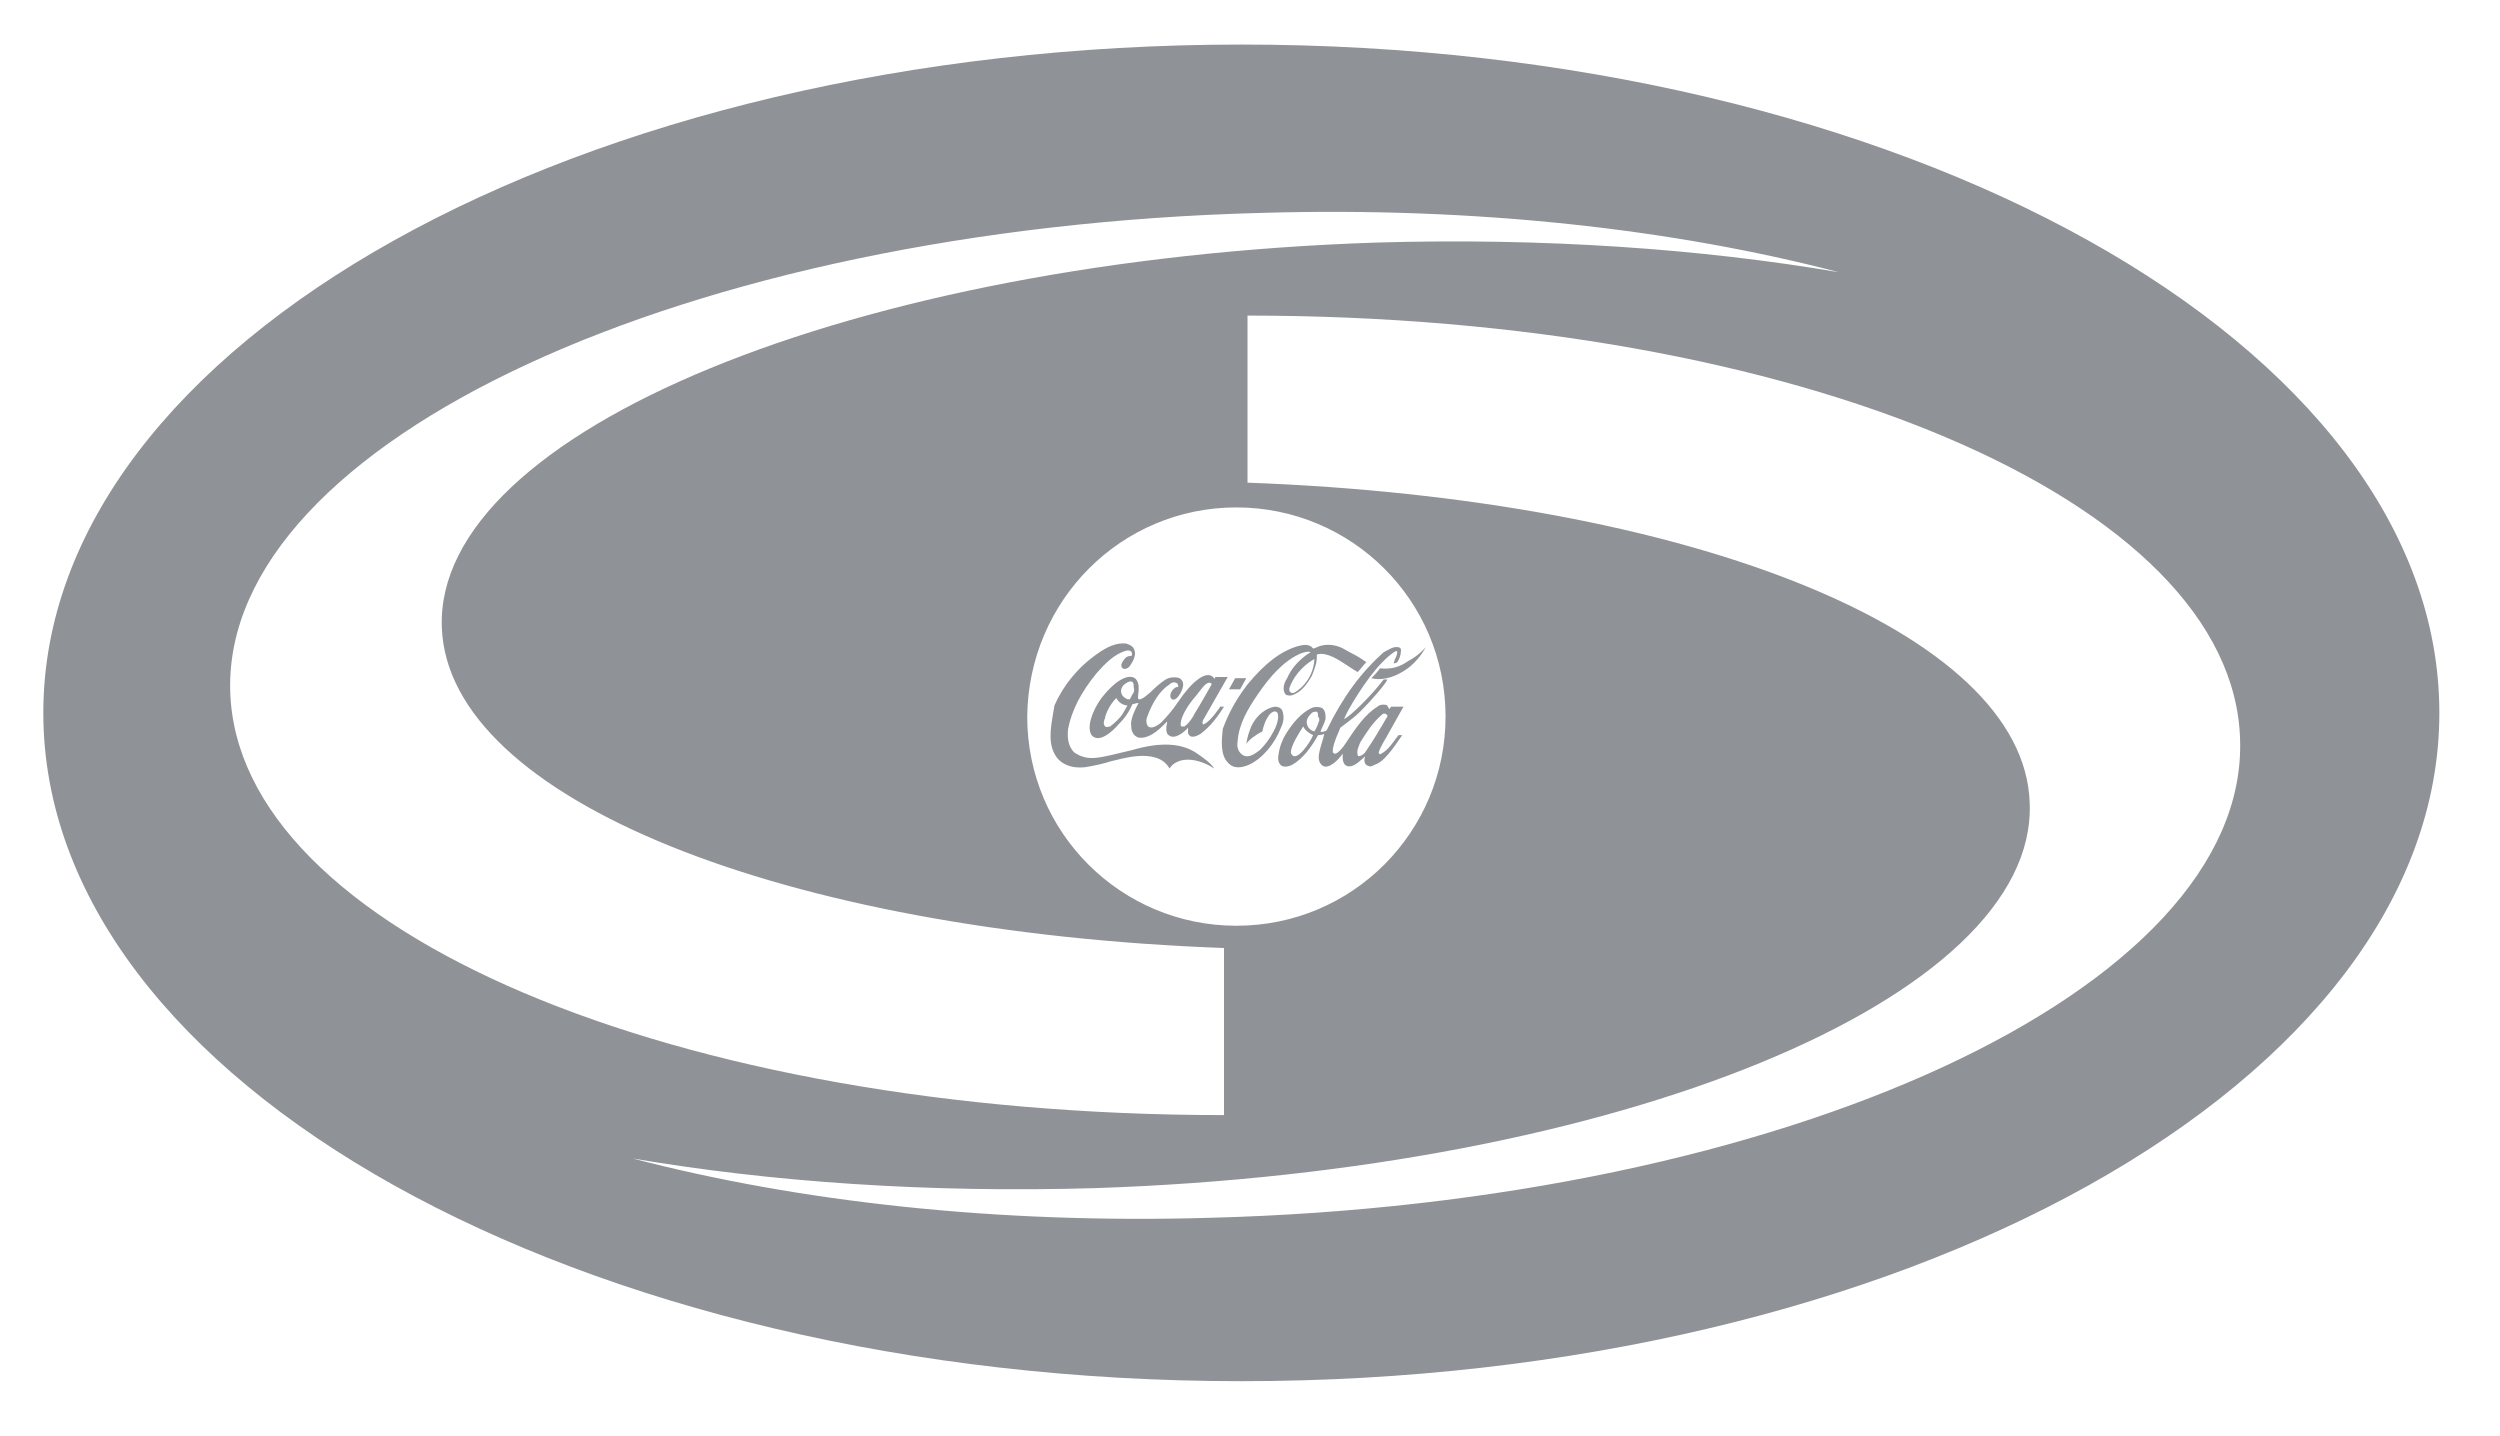 <?xml version="1.0" encoding="utf-8"?>
<!-- Generator: Adobe Illustrator 21.0.2, SVG Export Plug-In . SVG Version: 6.00 Build 0)  -->
<svg version="1.1" id="Layer_1" xmlns="http://www.w3.org/2000/svg" xmlns:xlink="http://www.w3.org/1999/xlink" x="0px" y="0px"
	 viewBox="0 0 202 116" style="enable-background:new 0 0 202 116;" xml:space="preserve">
<style type="text/css">
	.st0{fill:#8F9296;}
</style>
<g>
	<path class="st0" d="M99.2,61.6c0.5,0.6,1.2,0.4,1.7,0.2c1.1-0.5,2.1-1.7,2.6-3c0.2-0.4,0.3-0.9,0.1-1.4c-0.1-0.2-0.3-0.3-0.6-0.3
		c-0.7,0.1-1.5,0.7-1.9,1.6c-0.2,0.5-0.3,0.8-0.4,1.4c0.2-0.3,0.7-0.7,1.3-1c0,0,0.1-0.6,0.4-1.1c0.1-0.2,0.4-0.6,0.7-0.5
		c0.3,0.1,0.2,0.9-0.2,1.6c-0.3,0.6-0.7,1.1-1.1,1.5c-0.4,0.3-0.9,0.7-1.4,0.4c-0.3-0.2-0.5-0.6-0.4-1.1c0.1-1.4,0.8-2.6,1.7-3.9
		c0.9-1.3,2-2.6,3.4-3.2c0.3-0.1,0.6-0.2,0.8-0.1c0,0-1.3,0.7-1.9,2.1c-0.2,0.3-0.4,0.8-0.2,1.2c0.1,0.2,0.3,0.2,0.5,0.2
		c0.8-0.2,1.3-0.9,1.7-1.6c0.2-0.5,0.4-1,0.4-1.5c0-0.1,0-0.2,0-0.2c0.4-0.2,1.1,0.1,1.1,0.1c0.6,0.2,1.8,1.1,2.2,1.3
		c0.2-0.2,0.5-0.6,0.7-0.8l-0.3-0.2c-0.4-0.3-0.9-0.5-1.4-0.8c-1-0.6-1.9-0.4-2.3-0.2c-0.2,0.1-0.3,0.1-0.3,0.1
		c-0.3-0.4-0.8-0.3-1.2-0.2c-1.4,0.4-2.7,1.4-4.1,3.1c-1,1.3-1.6,2.5-2,3.6C98.7,59.8,98.6,61,99.2,61.6z M106.2,53.3
		c-0.1,1.7-1.4,2.6-1.7,2.7c-0.2,0-0.5-0.1-0.2-0.7c0.4-0.9,1.2-1.7,2-2.1C106.2,53.1,106.2,53.2,106.2,53.3z"/>
	<path class="st0" d="M107.2,59c-0.1,0.1-0.5,0.2-0.5,0.1c0.1-0.3,0.3-0.6,0.4-1c0-0.1,0-0.2,0-0.3c0-0.2-0.1-0.5-0.3-0.6
		c-0.2-0.1-0.6-0.1-0.8,0c-0.9,0.4-1.6,1.3-2.1,2.1c-0.3,0.5-0.5,1-0.6,1.7c-0.1,0.5,0.1,0.8,0.3,0.9c0.3,0.1,0.6,0,0.8-0.1
		c0.9-0.5,1.6-1.5,2.1-2.4c0,0,0.3,0,0.5-0.1c0,0-0.1,0.4-0.1,0.4c-0.3,1-0.5,1.6-0.2,2c0.4,0.6,1.2,0,1.8-0.8
		c-0.1,0.9,0.3,1.1,0.7,1c0.4-0.1,0.9-0.6,1.1-0.8c-0.1,0.3-0.1,0.7,0.3,0.8c0.2,0.1,0.4-0.1,0.7-0.2c0.8-0.4,1.7-1.9,2-2.3h-0.3
		c-0.4,0.5-0.8,1.2-1.4,1.5c-0.1,0.1-0.2,0-0.2-0.1c0.1-0.4,0.6-1.2,0.6-1.2l1.4-2.5h-1c-0.1,0.1-0.1,0.2-0.1,0.2
		c-0.1-0.1-0.2-0.2-0.2-0.3c-0.2-0.1-0.6-0.1-0.8,0.1c-1,0.6-1.8,1.8-2.4,2.7c0,0-0.6,1-1,1.1c-0.3,0-0.2-0.3-0.2-0.4
		c0.1-0.6,0.4-1.2,0.6-1.7c0.5-0.4,1.1-0.8,1.6-1.3c1.1-1.1,2.1-2.3,2.2-2.6c0,0-0.1,0-0.3,0c-0.9,1.2-2.7,3-3.2,3.2
		c0.2-0.6,1.8-3.3,3.1-4.6l0.2-0.2c0.3-0.3,0.7-0.6,0.9-0.7c0,0,0.1,0,0.1,0.1c0,0.2-0.1,0.4-0.2,0.6l-0.1,0.3c0,0,0.2,0,0.3-0.1
		c0.2-0.3,0.3-0.6,0.3-1c0-0.1-0.1-0.2-0.2-0.2c-0.4-0.1-0.8,0.2-1.2,0.4h0C110,54.3,108.5,56.3,107.2,59z M104.4,61
		c-0.1-0.1-0.1-0.2-0.1-0.2c0-0.5,0.6-1.5,1-2.1c0.2,0.4,0.6,0.6,0.8,0.7C105.8,60.1,104.8,61.5,104.4,61z M106.6,58.2
		c-0.1,0.3-0.2,0.6-0.4,0.9c0,0-0.5-0.1-0.6-0.6c-0.1-0.4,0.2-0.7,0.4-0.9c0.1-0.1,0.3-0.1,0.4-0.1c0.1,0.1,0.1,0.2,0.1,0.4
		C106.6,58,106.6,58.1,106.6,58.2L106.6,58.2z M109.9,60L109.9,60c0.5-0.8,1-1.6,1.7-2.2c0.1-0.1,0.2-0.2,0.4-0.1
		c0,0,0.1,0.1,0.1,0.1c0,0,0,0.1,0,0.1c-0.2,0.3-0.4,0.7-0.6,1c-0.4,0.7-0.8,1.3-1.2,1.9l-0.1,0.1c-0.1,0.1-0.3,0.2-0.4,0.2
		c-0.1,0-0.1-0.1-0.1-0.1C109.6,60.6,109.8,60.3,109.9,60z"/>
	<polygon class="st0" points="100.7,54.8 99.8,54.8 99.3,55.7 100.2,55.7 	"/>
	<path class="st0" d="M111.5,54c-0.2,0.3-0.5,0.6-0.7,0.8c1.2,0.3,2.5-0.4,3.2-1c0.8-0.7,1.2-1.5,1.2-1.5s-0.6,0.7-1.4,1.1
		C113.1,53.9,112.4,54.1,111.5,54z"/>
	<path class="st0" d="M100.3,3.6c-53.5,0-96.8,24.2-96.8,54c0,29.8,43.3,54,96.8,54s96.8-24.2,96.8-54
		C197.1,27.8,153.7,3.6,100.3,3.6z M18.6,55.8C18.1,35.7,55.4,18.4,102,17.2c17.2-0.5,33.2,1.3,46.6,4.8
		c-11.1-1.9-23.9-2.8-37.4-2.4C69,21,35.1,34.9,35.7,50.7c0.5,13.9,27.7,24.6,63.2,25.9v13.5C54.6,90.1,19.1,75.2,18.6,55.8z
		 M99.9,41c9.3,0,16.9,7.5,16.9,16.9c0,9.3-7.5,16.9-16.9,16.9c-9.3,0-16.9-7.5-16.9-16.9C83.1,48.5,90.6,41,99.9,41z M97.7,98.4
		c-17.2,0.5-33.2-1.3-46.6-4.8C62.2,95.5,75,96.4,88.5,96c42.2-1.4,76.1-15.3,75.5-31.1C163.6,51,136.4,40.3,100.8,39V25.5
		c44.3,0,79.7,14.9,80.2,34.3C181.6,79.9,144.3,97.2,97.7,98.4z"/>
	<path class="st0" d="M85.2,60.9c0.4,0.8,1.3,1.2,2.4,1.1c0.7-0.1,1.6-0.3,2.2-0.5c0.6-0.1,3.7-1.2,4.7,0.6c0,0,0.3-0.6,1.2-0.7
		c0.7-0.1,1.7,0.2,2.4,0.7c-0.2-0.4-0.9-0.9-1.5-1.3c-1.1-0.7-2.7-0.9-5.1-0.2c-2.6,0.6-3.5,1-4.7,0.2c-0.4-0.4-0.6-1-0.5-1.9
		c0.3-1.5,1-2.9,2.3-4.5c0.7-0.8,1.4-1.5,2.3-1.8c0.7-0.2,0.6,0.4,0.5,0.4c-0.1,0-0.2,0-0.4,0.1c-0.1,0.1-0.3,0.3-0.4,0.6
		c0,0.5,0.5,0.4,0.7,0.1c0.2-0.3,0.6-0.9,0.3-1.4c-0.1-0.2-0.3-0.3-0.6-0.4c-0.8-0.1-1.6,0.3-2.3,0.8c-1.6,1.1-2.8,2.6-3.5,4.2
		C85,58.3,84.6,59.8,85.2,60.9z"/>
	<path class="st0" d="M91.7,54.8c-0.6-0.4-1.7,0.3-2.7,1.6c-0.8,1.1-1.2,2.4-0.8,3c0.6,0.7,1.7-0.3,2.2-0.9l0.1-0.1
		c0.3-0.3,0.6-0.7,0.8-1.1c0,0,0.2-0.4,0.2-0.4c0.1,0,0.3-0.1,0.5-0.1c0,0-0.7,1.2-0.6,1.8c0,0.2,0,0.8,0.6,1
		c0.8,0.1,1.5-0.5,2.1-1.1c0,0,0.1-0.1,0.2-0.2c0,0.1,0,0.1,0,0.1c-0.2,0.9,0.1,1,0.3,1.1c0.6,0.2,1.4-0.7,1.4-0.7
		c0,0.3-0.1,0.5,0.2,0.7c0.3,0.1,0.6-0.1,0.8-0.2c0.8-0.6,1.4-1.4,1.9-2.2h-0.3c0,0-0.8,1.2-1.3,1.4c0,0-0.1,0.1-0.1,0
		c-0.1-0.1,0-0.2,0-0.3l2-3.5h-1c0,0-0.1,0.2-0.1,0.2c0,0,0,0,0-0.1c-0.6-0.8-1.9,0.4-2.9,1.9c-0.4,0.6-0.9,1.2-1.4,1.7
		c0,0-0.8,0.7-1.1,0.2c-0.1-0.2-0.1-0.5,0-0.7c0.4-1.1,1-2.1,1.8-2.6c0.2-0.2,0.4-0.2,0.6-0.1c0.1,0.1,0.1,0.2,0.1,0.3
		c-0.2,0-0.3,0.1-0.4,0.2c-0.2,0.2-0.3,0.5-0.2,0.7c0.3,0.5,1-0.5,1-1.1c0-0.2-0.1-0.4-0.3-0.5c-0.2-0.1-0.6-0.1-0.9,0
		c-0.3,0.1-0.9,0.6-1.2,0.9c-0.4,0.4-1,0.9-1.2,0.8C91.8,56.4,92.3,55.3,91.7,54.8z M96.4,56.5c0.2-0.2,0.7-0.9,0.9-1.1
		c0.4-0.4,0.6-0.2,0.6-0.1c-0.4,0.7-0.9,1.6-1.4,2.4l-0.1,0.2c-0.2,0.3-0.4,0.6-0.7,0.8c-0.1,0-0.1,0-0.2,0c-0.1,0-0.1-0.1-0.1-0.2
		C95.4,58.2,95.6,57.5,96.4,56.5z M91.1,57l-0.4,0.7c-0.2,0.3-0.6,0.7-1,1c-0.1,0-0.3,0.1-0.4,0c-0.2-0.2-0.1-0.5,0-0.7l0-0.1
		c0.2-0.6,0.5-1.1,0.9-1.5h0c0.2,0.4,0.6,0.6,0.9,0.6C91.2,56.9,91.2,56.9,91.1,57C91.1,57,91.1,57,91.1,57z M91.5,56.1l-0.2,0.4
		c0,0-0.1,0-0.1,0l-0.1,0c-0.2-0.1-0.4-0.2-0.5-0.5c-0.1-0.4,0.2-0.7,0.4-0.8c0.1-0.1,0.4-0.2,0.5-0.1c0.1,0.1,0.1,0.2,0.1,0.4
		C91.7,55.8,91.6,56,91.5,56.1z"/>
</g>
</svg>
